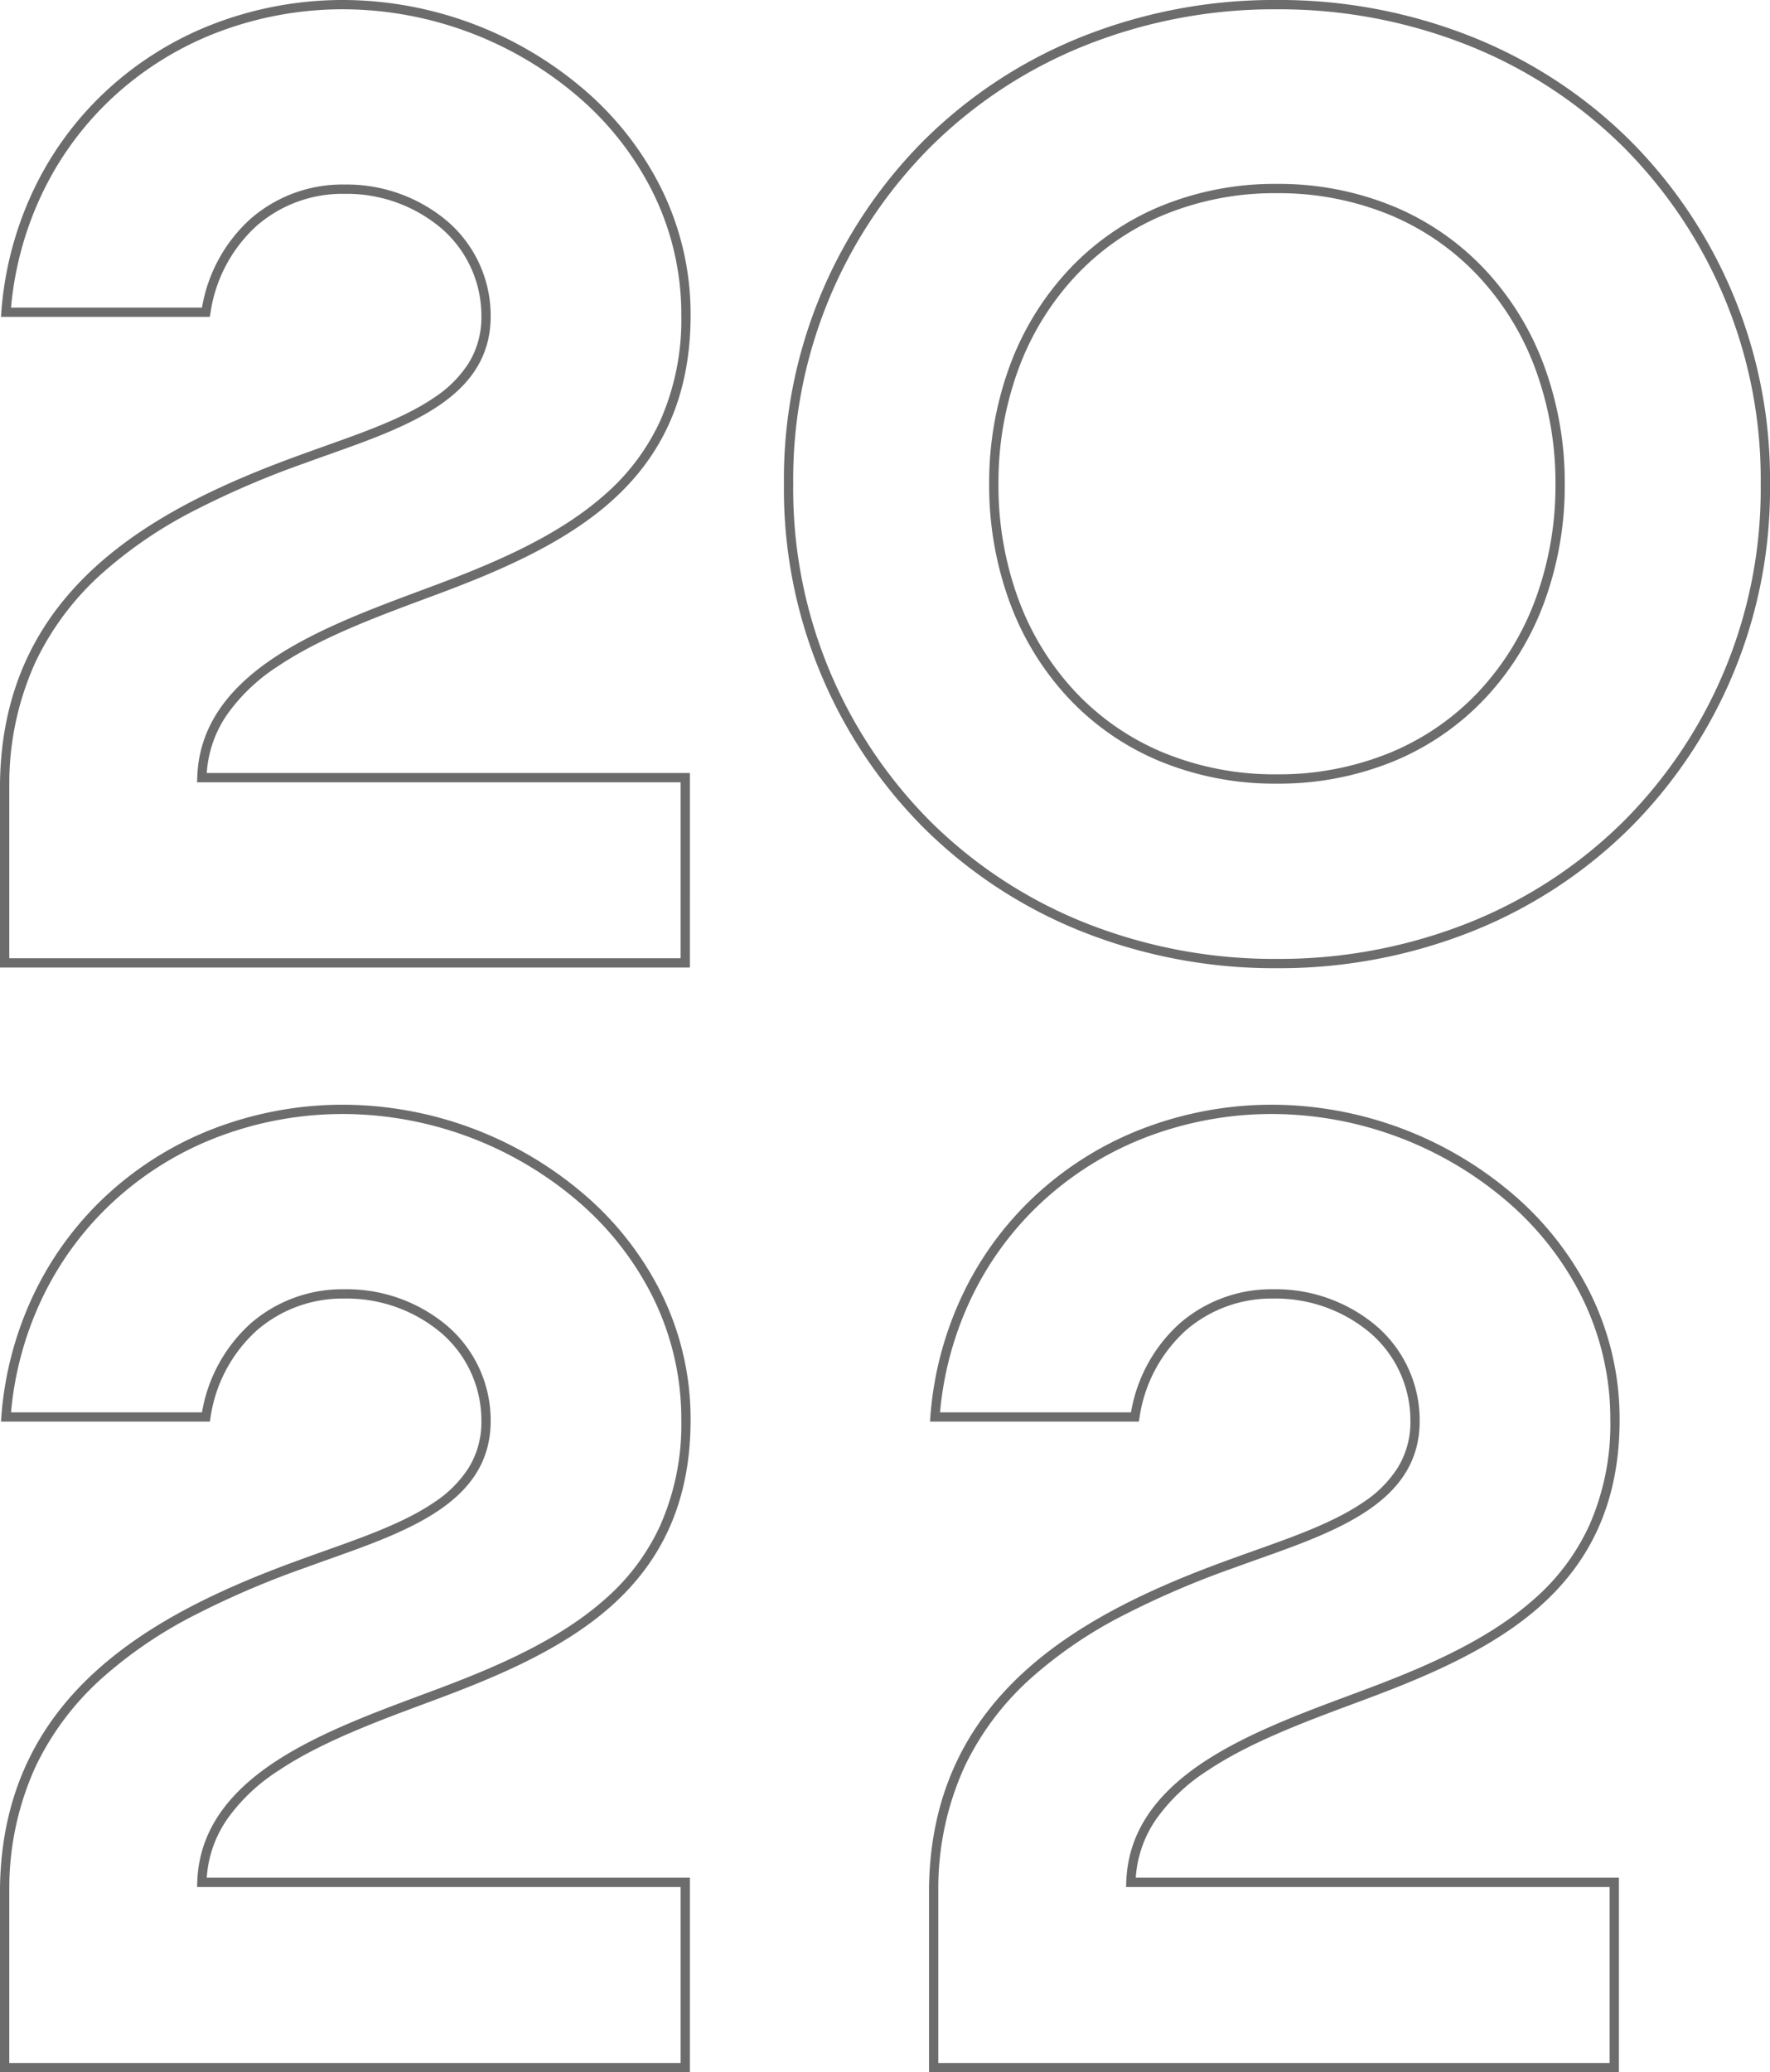 <svg xmlns="http://www.w3.org/2000/svg" width="190.498" height="222.988" viewBox="0 0 190.498 222.988"><g transform="translate(-549.5 -284.506)"><path d="M109.418,53.271a55.985,55.985,0,0,1-21.145-4.02A50.88,50.88,0,0,1,71.469,38.2,51.615,51.615,0,0,1,56.39,1.178a51.613,51.613,0,0,1,15.079-37,50.939,50.939,0,0,1,16.8-11.064,55.879,55.879,0,0,1,21.145-4.03,56.067,56.067,0,0,1,21.187,4.03A50.974,50.974,0,0,1,147.43-35.82a51.586,51.586,0,0,1,15.088,37A51.588,51.588,0,0,1,147.429,38.2,50.916,50.916,0,0,1,130.6,49.251,56.174,56.174,0,0,1,109.418,53.271Zm0-103.185a54.885,54.885,0,0,0-20.769,3.957A49.944,49.944,0,0,0,72.173-35.11,50.62,50.62,0,0,0,57.39,1.178,50.622,50.622,0,0,0,72.173,37.494a49.885,49.885,0,0,0,16.476,10.83,54.991,54.991,0,0,0,20.769,3.947,55.178,55.178,0,0,0,20.811-3.947,49.921,49.921,0,0,0,16.5-10.83A50.6,50.6,0,0,0,161.517,1.178,50.593,50.593,0,0,0,146.725-35.11a49.979,49.979,0,0,0-16.5-10.847A55.072,55.072,0,0,0,109.418-49.914Zm0,83.325a32.422,32.422,0,0,1-12.753-2.489A28.4,28.4,0,0,1,86.9,24.077a30.432,30.432,0,0,1-6.231-10.239A36.394,36.394,0,0,1,78.48,1.178a36.365,36.365,0,0,1,2.186-12.641A30.652,30.652,0,0,1,86.9-21.728a28.488,28.488,0,0,1,9.766-6.887,32.206,32.206,0,0,1,12.754-2.51,32.386,32.386,0,0,1,12.8,2.51A28.52,28.52,0,0,1,132-21.729a30.617,30.617,0,0,1,6.239,10.266,36.34,36.34,0,0,1,2.187,12.641,36.368,36.368,0,0,1-2.187,12.66A30.4,30.4,0,0,1,132,24.077a28.433,28.433,0,0,1-9.788,6.845A32.6,32.6,0,0,1,109.418,33.411Zm0-63.537A31.212,31.212,0,0,0,97.057-27.7a27.494,27.494,0,0,0-9.426,6.647A29.657,29.657,0,0,0,81.6-11.116,35.369,35.369,0,0,0,79.48,1.178,35.4,35.4,0,0,0,81.6,13.492a29.438,29.438,0,0,0,6.026,9.9A27.406,27.406,0,0,0,97.056,30a31.428,31.428,0,0,0,12.362,2.409A31.61,31.61,0,0,0,121.822,30a27.439,27.439,0,0,0,9.446-6.606,29.4,29.4,0,0,0,6.034-9.9,35.372,35.372,0,0,0,2.125-12.313A35.344,35.344,0,0,0,137.3-11.116a29.622,29.622,0,0,0-6.034-9.933A27.527,27.527,0,0,0,121.82-27.7,31.393,31.393,0,0,0,109.418-30.126Z" transform="translate(577.481 335.42)" fill="#6c6c6c"/><path d="M77.724,53.2H3.473V33.336C3.767,12.423,20.064,3.724,35.967-2.026c.885-.325,1.8-.65,2.681-.964,4.13-1.47,8.4-2.99,11.534-5.128a12.522,12.522,0,0,0,3.711-3.694,9.343,9.343,0,0,0,1.389-5.071,12.412,12.412,0,0,0-4.3-9.455,15.783,15.783,0,0,0-10.455-3.717,14.048,14.048,0,0,0-9.438,3.446,15.717,15.717,0,0,0-4.964,9.376l-.07.417H3.576l.042-.539A37.033,37.033,0,0,1,7.262-30.842a35.122,35.122,0,0,1,8.005-10.625,35.945,35.945,0,0,1,11.409-6.955,38.876,38.876,0,0,1,13.85-2.493,40.073,40.073,0,0,1,25.48,9.365,33.939,33.939,0,0,1,8.531,10.7A30.557,30.557,0,0,1,77.8-17.027c0,8.454-2.845,15.061-8.7,20.2-5.443,4.779-12.907,7.772-19.477,10.2l-.6.223c-5.205,1.941-11.105,4.142-15.59,7.152a19.872,19.872,0,0,0-5.478,5.171,12.483,12.483,0,0,0-2.23,6.344h52Zm-73.251-1H76.724V33.267H24.683l.017-.516c.163-5.05,2.837-9.247,8.176-12.83,4.583-3.076,10.541-5.3,15.8-7.259l.6-.224c6.487-2.4,13.851-5.351,19.165-10.017A23.623,23.623,0,0,0,74.514-5.6,26.94,26.94,0,0,0,76.8-17.027,29.566,29.566,0,0,0,73.643-30.4a32.946,32.946,0,0,0-8.282-10.388,39.058,39.058,0,0,0-24.835-9.128,37.88,37.88,0,0,0-13.5,2.427,34.949,34.949,0,0,0-11.093,6.762A34.126,34.126,0,0,0,8.16-30.4a35.952,35.952,0,0,0-3.5,12.587H25.213a16.592,16.592,0,0,1,5.215-9.545,15.034,15.034,0,0,1,10.1-3.7A16.781,16.781,0,0,1,51.64-27.09a13.4,13.4,0,0,1,4.641,10.207c0,8.678-8.794,11.808-17.3,14.835-.88.313-1.791.637-2.673.961A95.477,95.477,0,0,0,24.583,3.926a47.256,47.256,0,0,0-10.128,6.86A30.219,30.219,0,0,0,7.306,20.3,31.576,31.576,0,0,0,4.473,33.346Z" transform="translate(546.027 454.295)" fill="#6c6c6c"/><path d="M77.724,53.2H3.473V33.336C3.767,12.423,20.064,3.724,35.967-2.026c.885-.325,1.8-.65,2.681-.964,4.13-1.47,8.4-2.99,11.534-5.128a12.522,12.522,0,0,0,3.711-3.694,9.343,9.343,0,0,0,1.389-5.071,12.412,12.412,0,0,0-4.3-9.455,15.783,15.783,0,0,0-10.455-3.717,14.048,14.048,0,0,0-9.438,3.446,15.717,15.717,0,0,0-4.964,9.376l-.07.417H3.576l.042-.539A37.033,37.033,0,0,1,7.262-30.842a35.122,35.122,0,0,1,8.005-10.625,35.945,35.945,0,0,1,11.409-6.955,38.876,38.876,0,0,1,13.85-2.493,40.073,40.073,0,0,1,25.48,9.365,33.939,33.939,0,0,1,8.531,10.7A30.557,30.557,0,0,1,77.8-17.027c0,8.454-2.845,15.061-8.7,20.2-5.443,4.779-12.907,7.772-19.477,10.2l-.6.223c-5.205,1.941-11.105,4.142-15.59,7.152a19.872,19.872,0,0,0-5.478,5.171,12.483,12.483,0,0,0-2.23,6.344h52Zm-73.251-1H76.724V33.267H24.683l.017-.516c.163-5.05,2.837-9.247,8.176-12.83,4.583-3.076,10.541-5.3,15.8-7.259l.6-.224c6.487-2.4,13.851-5.351,19.165-10.017A23.623,23.623,0,0,0,74.514-5.6,26.94,26.94,0,0,0,76.8-17.027,29.566,29.566,0,0,0,73.643-30.4a32.946,32.946,0,0,0-8.282-10.388,39.058,39.058,0,0,0-24.835-9.128,37.88,37.88,0,0,0-13.5,2.427,34.949,34.949,0,0,0-11.093,6.762A34.126,34.126,0,0,0,8.16-30.4a35.952,35.952,0,0,0-3.5,12.587H25.213a16.592,16.592,0,0,1,5.215-9.545,15.034,15.034,0,0,1,10.1-3.7A16.781,16.781,0,0,1,51.64-27.09a13.4,13.4,0,0,1,4.641,10.207c0,8.678-8.794,11.808-17.3,14.835-.88.313-1.791.637-2.673.961A95.477,95.477,0,0,0,24.583,3.926a47.256,47.256,0,0,0-10.128,6.86A30.219,30.219,0,0,0,7.306,20.3,31.576,31.576,0,0,0,4.473,33.346Z" transform="translate(646.013 454.295)" fill="#6c6c6c"/><path d="M77.724,53.2H3.473V33.336C3.767,12.423,20.064,3.724,35.967-2.026c.885-.325,1.8-.65,2.681-.964,4.13-1.47,8.4-2.99,11.534-5.128a12.522,12.522,0,0,0,3.711-3.694,9.343,9.343,0,0,0,1.389-5.071,12.412,12.412,0,0,0-4.3-9.455,15.783,15.783,0,0,0-10.455-3.717,14.048,14.048,0,0,0-9.438,3.446,15.717,15.717,0,0,0-4.964,9.376l-.07.417H3.576l.042-.539A37.033,37.033,0,0,1,7.262-30.842a35.122,35.122,0,0,1,8.005-10.625,35.945,35.945,0,0,1,11.409-6.955,38.876,38.876,0,0,1,13.85-2.493,40.073,40.073,0,0,1,25.48,9.365,33.939,33.939,0,0,1,8.531,10.7A30.557,30.557,0,0,1,77.8-17.027c0,8.454-2.845,15.061-8.7,20.2-5.443,4.779-12.907,7.772-19.477,10.2l-.6.223c-5.205,1.941-11.105,4.142-15.59,7.152a19.872,19.872,0,0,0-5.478,5.171,12.483,12.483,0,0,0-2.23,6.344h52Zm-73.251-1H76.724V33.267H24.683l.017-.516c.163-5.05,2.837-9.247,8.176-12.83,4.583-3.076,10.541-5.3,15.8-7.259l.6-.224c6.487-2.4,13.851-5.351,19.165-10.017A23.623,23.623,0,0,0,74.514-5.6,26.94,26.94,0,0,0,76.8-17.027,29.566,29.566,0,0,0,73.643-30.4a32.946,32.946,0,0,0-8.282-10.388,39.058,39.058,0,0,0-24.835-9.128,37.88,37.88,0,0,0-13.5,2.427,34.949,34.949,0,0,0-11.093,6.762A34.126,34.126,0,0,0,8.16-30.4a35.952,35.952,0,0,0-3.5,12.587H25.213a16.592,16.592,0,0,1,5.215-9.545,15.034,15.034,0,0,1,10.1-3.7A16.781,16.781,0,0,1,51.64-27.09a13.4,13.4,0,0,1,4.641,10.207c0,8.678-8.794,11.808-17.3,14.835-.88.313-1.791.637-2.673.961A95.477,95.477,0,0,0,24.583,3.926a47.256,47.256,0,0,0-10.128,6.86A30.219,30.219,0,0,0,7.306,20.3,31.576,31.576,0,0,0,4.473,33.346Z" transform="translate(546.027 335.42)" fill="#6c6c6c"/></g></svg>